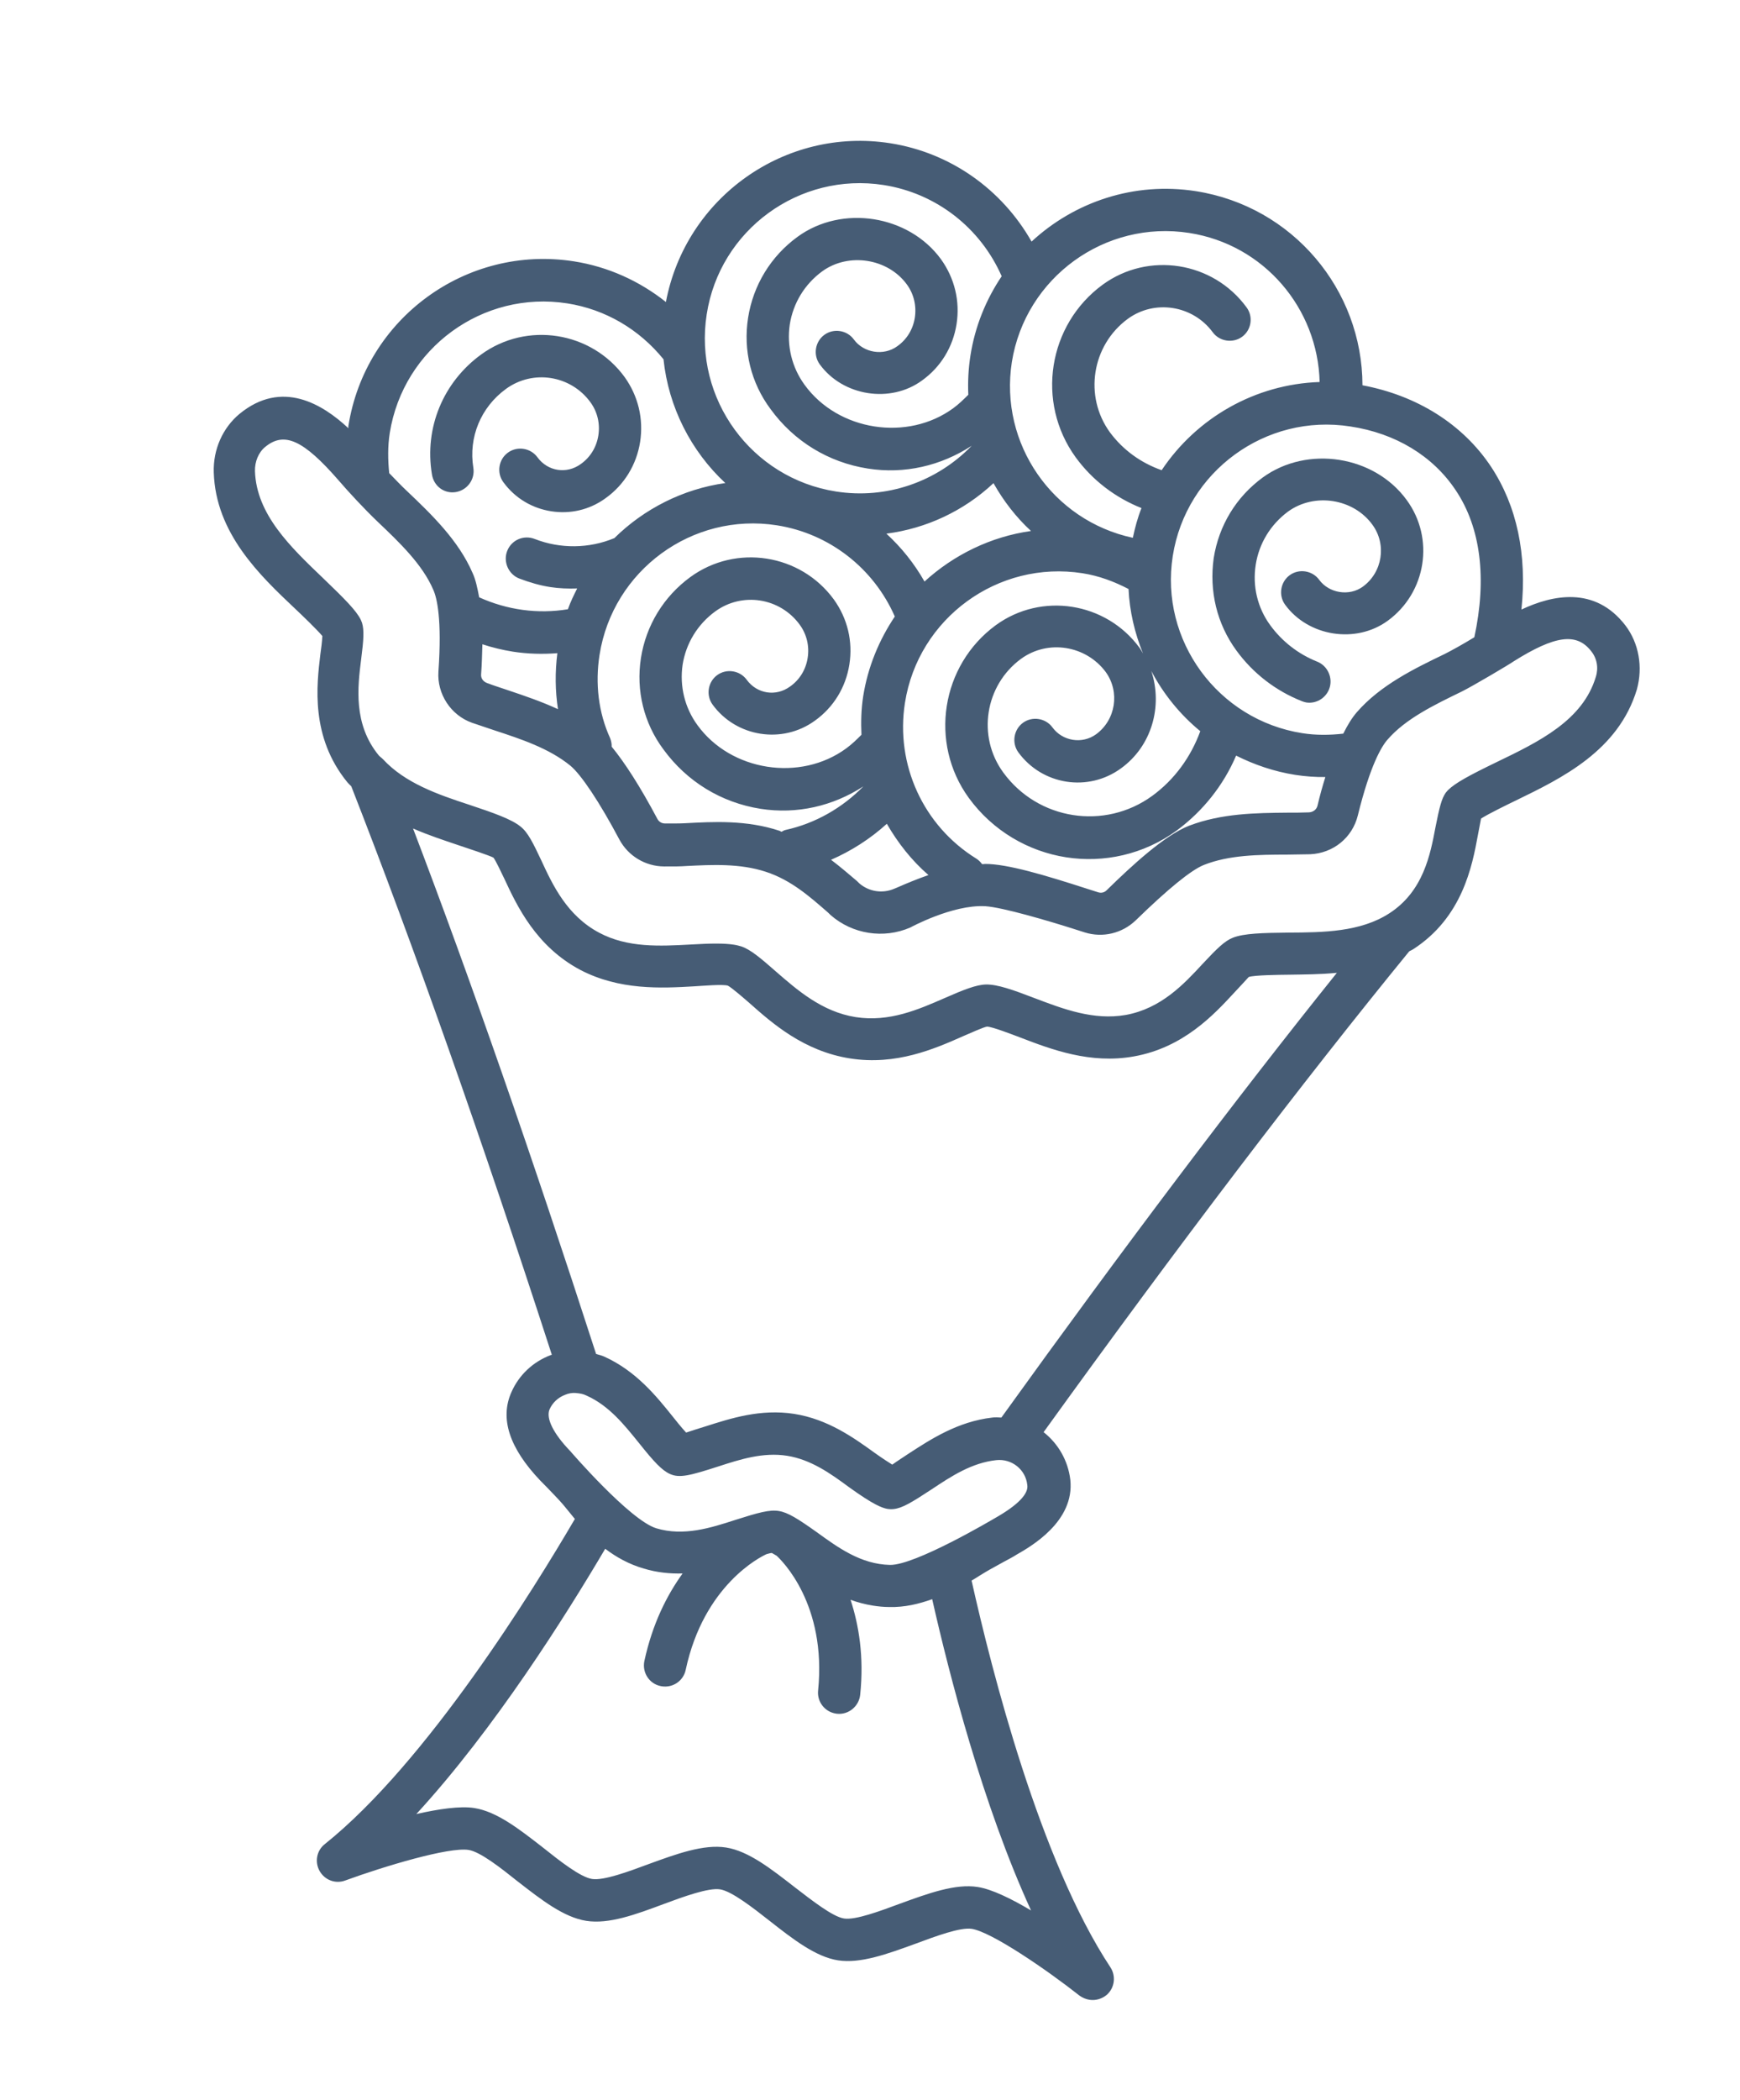 <?xml version="1.0" encoding="UTF-8"?> <svg xmlns="http://www.w3.org/2000/svg" width="34" height="41" viewBox="0 0 34 41" fill="none"><path d="M31.763 12.215C31.162 11.431 30.324 11.622 29.729 11.902C29.842 10.828 29.64 9.878 29.136 9.114C28.582 8.281 27.689 7.723 26.623 7.523C26.62 5.657 25.261 4.03 23.369 3.733C22.157 3.543 20.991 3.945 20.157 4.717C19.577 3.696 18.57 2.981 17.396 2.797C15.336 2.474 13.398 3.858 13.012 5.897C12.497 5.488 11.884 5.208 11.215 5.103C9.112 4.774 7.137 6.218 6.807 8.322C6.806 8.333 6.808 8.35 6.807 8.361C6.306 7.893 5.509 7.4 4.678 8.083C4.352 8.355 4.163 8.776 4.177 9.224C4.214 10.41 5.071 11.23 5.765 11.884C5.886 11.998 6.186 12.284 6.299 12.419C6.295 12.518 6.273 12.688 6.26 12.775C6.188 13.376 6.063 14.387 6.787 15.274C6.811 15.3 6.835 15.326 6.864 15.353C8.081 18.462 9.401 22.193 10.783 26.453C10.776 26.457 10.765 26.455 10.759 26.46C10.415 26.59 10.141 26.848 9.994 27.181C9.763 27.696 9.952 28.272 10.554 28.906L10.684 29.038C10.784 29.143 10.909 29.268 11.008 29.384C11.079 29.468 11.153 29.563 11.233 29.659C10.442 31.01 8.344 34.413 6.345 36.009C6.186 36.135 6.146 36.357 6.246 36.534C6.347 36.711 6.557 36.789 6.746 36.718C7.514 36.438 8.771 36.061 9.156 36.121C9.385 36.157 9.791 36.477 10.113 36.734C10.579 37.096 11.016 37.437 11.456 37.506C11.897 37.575 12.417 37.384 12.973 37.176C13.363 37.031 13.847 36.856 14.07 36.891C14.298 36.927 14.71 37.248 15.037 37.505C15.498 37.867 15.94 38.209 16.375 38.277C16.81 38.345 17.335 38.155 17.891 37.952C18.281 37.807 18.766 37.627 18.988 37.662C19.374 37.722 20.451 38.459 21.095 38.967C21.155 39.009 21.218 39.036 21.289 39.047C21.408 39.066 21.536 39.03 21.633 38.945C21.783 38.807 21.807 38.582 21.699 38.415C20.322 36.334 19.381 32.633 18.985 30.862C19.046 30.827 19.102 30.791 19.151 30.76L19.268 30.689C19.348 30.64 19.488 30.568 19.61 30.498C19.707 30.446 19.798 30.399 19.86 30.358C20.142 30.197 21.003 29.708 20.914 28.892C20.868 28.512 20.674 28.186 20.392 27.964C23.038 24.296 25.443 21.137 27.537 18.575C27.561 18.562 27.586 18.549 27.61 18.537C28.576 17.914 28.767 16.913 28.879 16.302C28.892 16.22 28.93 16.048 28.94 15.983C29.088 15.889 29.45 15.712 29.625 15.628C30.517 15.194 31.625 14.66 31.986 13.458C32.104 13.026 32.026 12.563 31.763 12.215L31.763 12.215ZM28.446 9.574C28.938 10.308 29.055 11.301 28.809 12.443C28.576 12.585 28.38 12.693 28.229 12.77C27.645 13.051 26.976 13.375 26.515 13.904C26.42 14.012 26.33 14.159 26.248 14.325C25.982 14.355 25.714 14.358 25.448 14.316C23.796 14.057 22.658 12.504 22.916 10.857C23.175 9.205 24.734 8.068 26.386 8.327C27.267 8.459 28 8.902 28.446 9.574ZM16.833 14.347C16.741 14.439 16.649 14.53 16.535 14.613C15.642 15.269 14.282 15.062 13.627 14.157C13.38 13.818 13.278 13.401 13.338 12.981C13.404 12.563 13.629 12.192 13.975 11.939C14.503 11.554 15.242 11.67 15.627 12.198C15.765 12.387 15.818 12.618 15.782 12.846C15.746 13.075 15.626 13.273 15.438 13.405C15.161 13.607 14.792 13.549 14.59 13.272C14.457 13.09 14.196 13.049 14.014 13.182C13.832 13.315 13.791 13.575 13.924 13.758C14.387 14.393 15.289 14.534 15.924 14.071C16.288 13.811 16.527 13.42 16.597 12.974C16.668 12.522 16.56 12.077 16.295 11.707C15.644 10.814 14.383 10.616 13.49 11.267C12.968 11.648 12.624 12.212 12.524 12.848C12.425 13.483 12.581 14.12 12.963 14.632C13.421 15.26 14.092 15.672 14.864 15.793C15.57 15.903 16.275 15.741 16.87 15.355C16.459 15.775 15.932 16.077 15.356 16.204C15.322 16.21 15.297 16.228 15.272 16.241C15.261 16.239 15.251 16.232 15.241 16.225C14.585 16.005 13.922 16.046 13.388 16.074C13.287 16.08 13.137 16.079 12.998 16.079C12.925 16.079 12.875 16.044 12.845 15.989C12.509 15.357 12.209 14.892 11.952 14.579C11.955 14.524 11.942 14.466 11.922 14.413C11.694 13.915 11.627 13.348 11.715 12.788C11.974 11.136 13.528 9.998 15.18 10.257C16.207 10.418 17.07 11.094 17.485 12.038C17.18 12.492 16.958 13.019 16.867 13.595C16.827 13.851 16.822 14.101 16.833 14.347ZM17.329 16.085C17.544 16.458 17.813 16.801 18.142 17.086C17.924 17.163 17.715 17.248 17.53 17.33L17.471 17.354C17.244 17.452 16.977 17.41 16.791 17.248L16.743 17.201C16.59 17.072 16.424 16.928 16.239 16.788C16.634 16.616 17.005 16.379 17.329 16.085ZM17.683 13.723C17.942 12.071 19.501 10.934 21.153 11.193C21.479 11.244 21.774 11.357 22.052 11.501C22.072 11.938 22.173 12.361 22.334 12.759C22.311 12.722 22.295 12.686 22.267 12.649C21.611 11.755 20.35 11.557 19.457 12.208C18.388 12.993 18.151 14.504 18.929 15.578C19.401 16.226 20.096 16.624 20.83 16.739C21.564 16.854 22.347 16.688 22.995 16.215C23.505 15.838 23.907 15.333 24.154 14.754C24.51 14.932 24.896 15.065 25.309 15.13C25.504 15.16 25.703 15.175 25.898 15.172C25.843 15.347 25.792 15.528 25.744 15.732C25.726 15.808 25.657 15.858 25.578 15.862C25.427 15.867 25.271 15.87 25.149 15.868C24.547 15.874 23.872 15.879 23.232 16.124C22.757 16.311 22.126 16.892 21.626 17.381C21.579 17.43 21.516 17.442 21.453 17.421L21.246 17.355C20.44 17.095 19.685 16.866 19.245 16.869C19.228 16.872 19.21 16.875 19.189 16.872C19.157 16.828 19.123 16.794 19.077 16.765C18.041 16.124 17.494 14.93 17.683 13.723ZM22.497 13.102C22.733 13.551 23.059 13.953 23.454 14.277C23.269 14.782 22.95 15.222 22.516 15.539C21.585 16.217 20.281 16.013 19.603 15.082C19.089 14.378 19.245 13.383 19.95 12.865C20.478 12.48 21.222 12.602 21.608 13.124C21.887 13.514 21.801 14.057 21.418 14.337C21.148 14.534 20.762 14.473 20.565 14.203C20.432 14.021 20.171 13.98 19.989 14.113C19.807 14.246 19.766 14.507 19.898 14.689C20.366 15.33 21.263 15.471 21.904 15.003C22.507 14.568 22.723 13.789 22.497 13.102ZM23.241 4.549C24.703 4.778 25.75 6.022 25.786 7.459C24.527 7.501 23.383 8.157 22.699 9.181C22.298 9.04 21.947 8.79 21.689 8.443C21.176 7.739 21.332 6.744 22.037 6.226C22.565 5.841 23.309 5.963 23.695 6.485C23.828 6.668 24.089 6.708 24.271 6.576C24.453 6.443 24.494 6.182 24.356 5.999C23.7 5.105 22.439 4.908 21.546 5.559C20.476 6.343 20.239 7.854 21.018 8.928C21.348 9.381 21.796 9.718 22.305 9.921C22.231 10.104 22.178 10.302 22.136 10.501C20.573 10.167 19.522 8.666 19.772 7.068C20.036 5.422 21.589 4.29 23.241 4.549L23.241 4.549ZM19.413 9.434C19.609 9.782 19.854 10.099 20.146 10.368C19.361 10.478 18.637 10.833 18.065 11.355C17.864 11.001 17.613 10.689 17.32 10.42C18.099 10.32 18.832 9.978 19.413 9.434L19.413 9.434ZM17.268 3.613C18.295 3.774 19.158 4.449 19.573 5.394C19.268 5.847 19.052 6.37 18.962 6.946C18.922 7.202 18.91 7.456 18.921 7.708C18.828 7.8 18.736 7.891 18.629 7.969C17.736 8.625 16.376 8.418 15.721 7.513C15.474 7.174 15.372 6.757 15.432 6.338C15.498 5.919 15.723 5.548 16.069 5.296C16.583 4.925 17.35 5.045 17.721 5.555C17.858 5.743 17.911 5.974 17.876 6.203C17.84 6.431 17.72 6.629 17.532 6.761C17.268 6.954 16.876 6.892 16.684 6.628C16.551 6.446 16.29 6.405 16.108 6.538C15.926 6.671 15.885 6.932 16.018 7.114C16.471 7.736 17.401 7.882 18.018 7.428C18.382 7.167 18.621 6.776 18.691 6.33C18.762 5.879 18.653 5.433 18.388 5.063C17.756 4.196 16.451 3.991 15.584 4.624C15.062 5.004 14.718 5.568 14.618 6.204C14.518 6.84 14.675 7.477 15.057 7.988C15.515 8.617 16.186 9.028 16.957 9.149C17.675 9.262 18.386 9.095 18.987 8.704C18.303 9.41 17.32 9.752 16.336 9.597C14.684 9.339 13.551 7.786 13.809 6.139C14.062 4.491 15.615 3.354 17.268 3.613ZM11.086 5.924C11.836 6.042 12.493 6.434 12.965 7.015C13.063 7.949 13.502 8.809 14.173 9.432C13.348 9.547 12.585 9.935 12.005 10.507C11.511 10.713 10.948 10.719 10.449 10.524C10.234 10.44 9.995 10.542 9.911 10.757C9.828 10.967 9.934 11.212 10.144 11.295C10.344 11.371 10.546 11.431 10.753 11.463C10.927 11.49 11.104 11.496 11.278 11.49C11.213 11.619 11.147 11.753 11.097 11.896C10.508 11.993 9.909 11.91 9.363 11.663C9.329 11.485 9.295 11.318 9.236 11.192C8.959 10.547 8.421 10.034 7.951 9.587C7.844 9.487 7.725 9.362 7.605 9.238C7.579 8.977 7.575 8.715 7.616 8.454C7.881 6.798 9.434 5.665 11.086 5.924L11.086 5.924ZM10.903 13.847C10.576 13.696 10.238 13.582 9.925 13.477C9.809 13.436 9.655 13.39 9.513 13.335C9.44 13.306 9.394 13.243 9.401 13.166C9.418 12.952 9.419 12.763 9.426 12.58C9.622 12.644 9.815 12.691 10.021 12.724C10.309 12.769 10.603 12.776 10.891 12.754C10.844 13.125 10.848 13.488 10.903 13.847ZM20.147 37.303C19.765 37.076 19.383 36.888 19.105 36.845C18.671 36.776 18.145 36.967 17.59 37.169C17.2 37.314 16.715 37.495 16.492 37.46C16.269 37.425 15.863 37.105 15.534 36.853C15.068 36.491 14.627 36.143 14.187 36.074C13.752 36.006 13.226 36.196 12.671 36.399C12.281 36.544 11.796 36.724 11.567 36.688C11.339 36.652 10.933 36.333 10.611 36.076C10.144 35.713 9.708 35.372 9.267 35.303C8.99 35.26 8.568 35.322 8.135 35.421C9.666 33.756 11.059 31.541 11.826 30.241C12.04 30.403 12.286 30.542 12.579 30.627C12.839 30.706 13.097 30.73 13.338 30.723C13.032 31.148 12.75 31.7 12.591 32.433C12.545 32.654 12.683 32.876 12.909 32.922L12.931 32.926C13.149 32.96 13.354 32.82 13.399 32.604C13.753 30.95 14.858 30.399 14.978 30.346C15.019 30.335 15.054 30.324 15.082 30.323C15.107 30.338 15.138 30.354 15.174 30.376C15.272 30.464 16.156 31.321 15.986 33.009C15.963 33.228 16.116 33.425 16.333 33.459L16.355 33.462C16.58 33.486 16.784 33.318 16.808 33.093C16.886 32.348 16.782 31.731 16.62 31.237C16.757 31.287 16.902 31.326 17.059 31.351C17.162 31.367 17.266 31.378 17.378 31.378C17.677 31.386 17.955 31.318 18.215 31.225C18.551 32.709 19.205 35.251 20.147 37.303L20.147 37.303ZM19.443 29.642C19.382 29.677 17.879 30.566 17.39 30.556C16.818 30.544 16.369 30.212 15.964 29.92C15.593 29.656 15.396 29.531 15.216 29.503C15.037 29.474 14.816 29.535 14.37 29.677C13.895 29.831 13.361 30.003 12.824 29.841C12.304 29.681 11.144 28.335 11.144 28.335C10.809 27.988 10.666 27.692 10.738 27.52C10.798 27.385 10.908 27.285 11.044 27.234C11.11 27.205 11.184 27.194 11.25 27.199L11.255 27.2L11.261 27.201C11.326 27.206 11.397 27.217 11.459 27.249C11.901 27.446 12.199 27.821 12.493 28.185C12.777 28.541 12.934 28.71 13.09 28.78C13.277 28.865 13.48 28.813 14.038 28.633C14.466 28.494 14.911 28.352 15.379 28.425C15.846 28.499 16.227 28.77 16.591 29.039C17.077 29.388 17.23 29.439 17.333 29.461C17.376 29.468 17.42 29.47 17.465 29.465C17.63 29.447 17.814 29.337 18.205 29.08C18.591 28.823 18.988 28.562 19.47 28.51C19.77 28.479 20.042 28.694 20.073 28.994C20.103 29.166 19.89 29.389 19.443 29.642ZM19.567 27.679C19.506 27.675 19.446 27.671 19.389 27.679C18.714 27.757 18.186 28.103 17.758 28.381C17.684 28.431 17.523 28.534 17.435 28.598C17.364 28.553 17.258 28.487 17.087 28.365C16.682 28.073 16.176 27.71 15.518 27.607C14.861 27.504 14.274 27.696 13.793 27.849C13.706 27.874 13.512 27.938 13.407 27.972C13.316 27.875 13.195 27.722 13.144 27.658C12.827 27.263 12.431 26.772 11.812 26.491C11.76 26.467 11.701 26.452 11.648 26.438C10.395 22.566 9.196 19.126 8.071 16.177C8.368 16.307 8.665 16.404 8.94 16.497C9.13 16.56 9.575 16.708 9.642 16.746C9.688 16.803 9.796 17.038 9.855 17.158C10.101 17.687 10.473 18.48 11.341 18.939C12.104 19.337 12.917 19.297 13.563 19.259C13.721 19.25 14.127 19.214 14.223 19.246C14.3 19.286 14.535 19.49 14.643 19.584C15.092 19.983 15.709 20.526 16.612 20.667C17.508 20.808 18.261 20.48 18.818 20.233C18.943 20.18 19.225 20.052 19.288 20.045C19.398 20.051 19.76 20.192 19.939 20.259C20.548 20.493 21.305 20.779 22.153 20.628C23.121 20.457 23.717 19.815 24.113 19.387C24.192 19.305 24.374 19.105 24.401 19.076C24.518 19.039 24.987 19.034 25.187 19.032C25.478 19.027 25.795 19.027 26.123 18.995C24.158 21.443 21.959 24.356 19.567 27.679L19.567 27.679ZM31.183 13.216C30.927 14.067 30.077 14.48 29.24 14.883C28.709 15.14 28.43 15.291 28.291 15.431C28.277 15.445 28.263 15.465 28.249 15.48C28.17 15.595 28.129 15.751 28.049 16.155C27.95 16.68 27.814 17.405 27.145 17.835C26.582 18.198 25.862 18.207 25.166 18.21C24.669 18.215 24.306 18.225 24.092 18.309C23.931 18.373 23.787 18.512 23.493 18.827C23.137 19.212 22.689 19.693 21.996 19.818C21.372 19.926 20.788 19.707 20.215 19.489C19.8 19.329 19.489 19.219 19.266 19.223C19.076 19.227 18.826 19.327 18.461 19.487C17.954 19.708 17.379 19.963 16.721 19.86C16.058 19.756 15.569 19.323 15.162 18.97C14.868 18.712 14.667 18.541 14.487 18.48C14.445 18.468 14.396 18.454 14.342 18.446C14.152 18.416 13.889 18.419 13.502 18.442C12.895 18.475 12.266 18.51 11.706 18.211C11.084 17.88 10.803 17.29 10.579 16.804C10.42 16.467 10.315 16.25 10.171 16.139C9.993 15.994 9.644 15.872 9.173 15.715C8.548 15.511 7.915 15.289 7.486 14.827C7.462 14.801 7.427 14.778 7.403 14.752C6.898 14.139 6.99 13.407 7.057 12.872C7.106 12.489 7.118 12.308 7.074 12.161C7.066 12.143 7.058 12.12 7.05 12.102C6.966 11.928 6.745 11.703 6.314 11.29C5.674 10.678 5.011 10.045 4.982 9.2C4.977 9.015 5.051 8.832 5.184 8.725C5.555 8.421 5.929 8.591 6.614 9.377C6.807 9.602 7.116 9.935 7.373 10.181C7.809 10.595 8.255 11.021 8.467 11.517C8.537 11.672 8.639 12.089 8.567 13.114C8.538 13.549 8.807 13.965 9.224 14.113C9.372 14.164 9.53 14.217 9.657 14.259C10.182 14.431 10.727 14.611 11.142 14.948C11.354 15.121 11.715 15.662 12.102 16.391C12.274 16.713 12.61 16.916 12.977 16.918C13.133 16.92 13.3 16.918 13.419 16.909C13.907 16.885 14.457 16.855 14.966 17.023C15.459 17.184 15.825 17.509 16.183 17.821L16.231 17.868C16.657 18.241 17.266 18.336 17.786 18.111C17.786 18.111 18.608 17.661 19.249 17.694C19.591 17.715 20.501 17.985 20.989 18.14L21.196 18.206C21.546 18.316 21.928 18.226 22.196 17.967C22.827 17.353 23.274 16.989 23.523 16.889C24.016 16.693 24.591 16.688 25.148 16.687C25.276 16.684 25.444 16.683 25.6 16.68C26.049 16.661 26.425 16.358 26.532 15.923C26.776 14.931 27.001 14.566 27.115 14.439C27.468 14.032 28.028 13.763 28.565 13.502C28.77 13.401 29.507 12.965 29.576 12.914C30.385 12.406 30.806 12.35 31.089 12.711C31.206 12.853 31.238 13.041 31.183 13.216L31.183 13.216Z" fill="#465C75"></path><path d="M8.907 9.608C9.13 9.571 9.286 9.361 9.249 9.133C9.153 8.538 9.395 7.953 9.885 7.595C10.413 7.21 11.152 7.326 11.537 7.854C11.675 8.043 11.728 8.274 11.692 8.502C11.656 8.73 11.536 8.929 11.348 9.061C11.072 9.262 10.702 9.204 10.501 8.928C10.368 8.746 10.107 8.705 9.925 8.838C9.742 8.97 9.701 9.231 9.834 9.413C10.068 9.734 10.405 9.926 10.77 9.983C11.134 10.04 11.514 9.961 11.834 9.727C12.198 9.467 12.438 9.075 12.508 8.629C12.578 8.178 12.47 7.732 12.205 7.362C11.554 6.47 10.293 6.272 9.4 6.923C8.658 7.464 8.291 8.353 8.439 9.256C8.474 9.496 8.684 9.645 8.907 9.608L8.907 9.608Z" fill="#465C75"></path><path d="M24.158 12.7C24.483 13.146 24.925 13.488 25.439 13.691C25.465 13.701 25.497 13.711 25.524 13.716C25.709 13.745 25.898 13.641 25.971 13.457C26.054 13.248 25.948 13.002 25.738 12.919C25.372 12.773 25.054 12.528 24.82 12.207C24.572 11.868 24.471 11.446 24.537 11.027C24.603 10.608 24.827 10.243 25.167 9.99C25.683 9.614 26.449 9.734 26.819 10.248C27.099 10.632 27.014 11.175 26.63 11.455C26.366 11.647 25.97 11.585 25.777 11.321C25.644 11.139 25.383 11.098 25.201 11.231C25.019 11.364 24.978 11.625 25.111 11.807C25.565 12.429 26.494 12.575 27.116 12.121C27.871 11.571 28.037 10.511 27.486 9.762C26.854 8.895 25.549 8.69 24.676 9.322C24.154 9.703 23.816 10.262 23.716 10.898C23.626 11.541 23.777 12.178 24.158 12.7L24.158 12.7Z" fill="#465C75"></path></svg> 